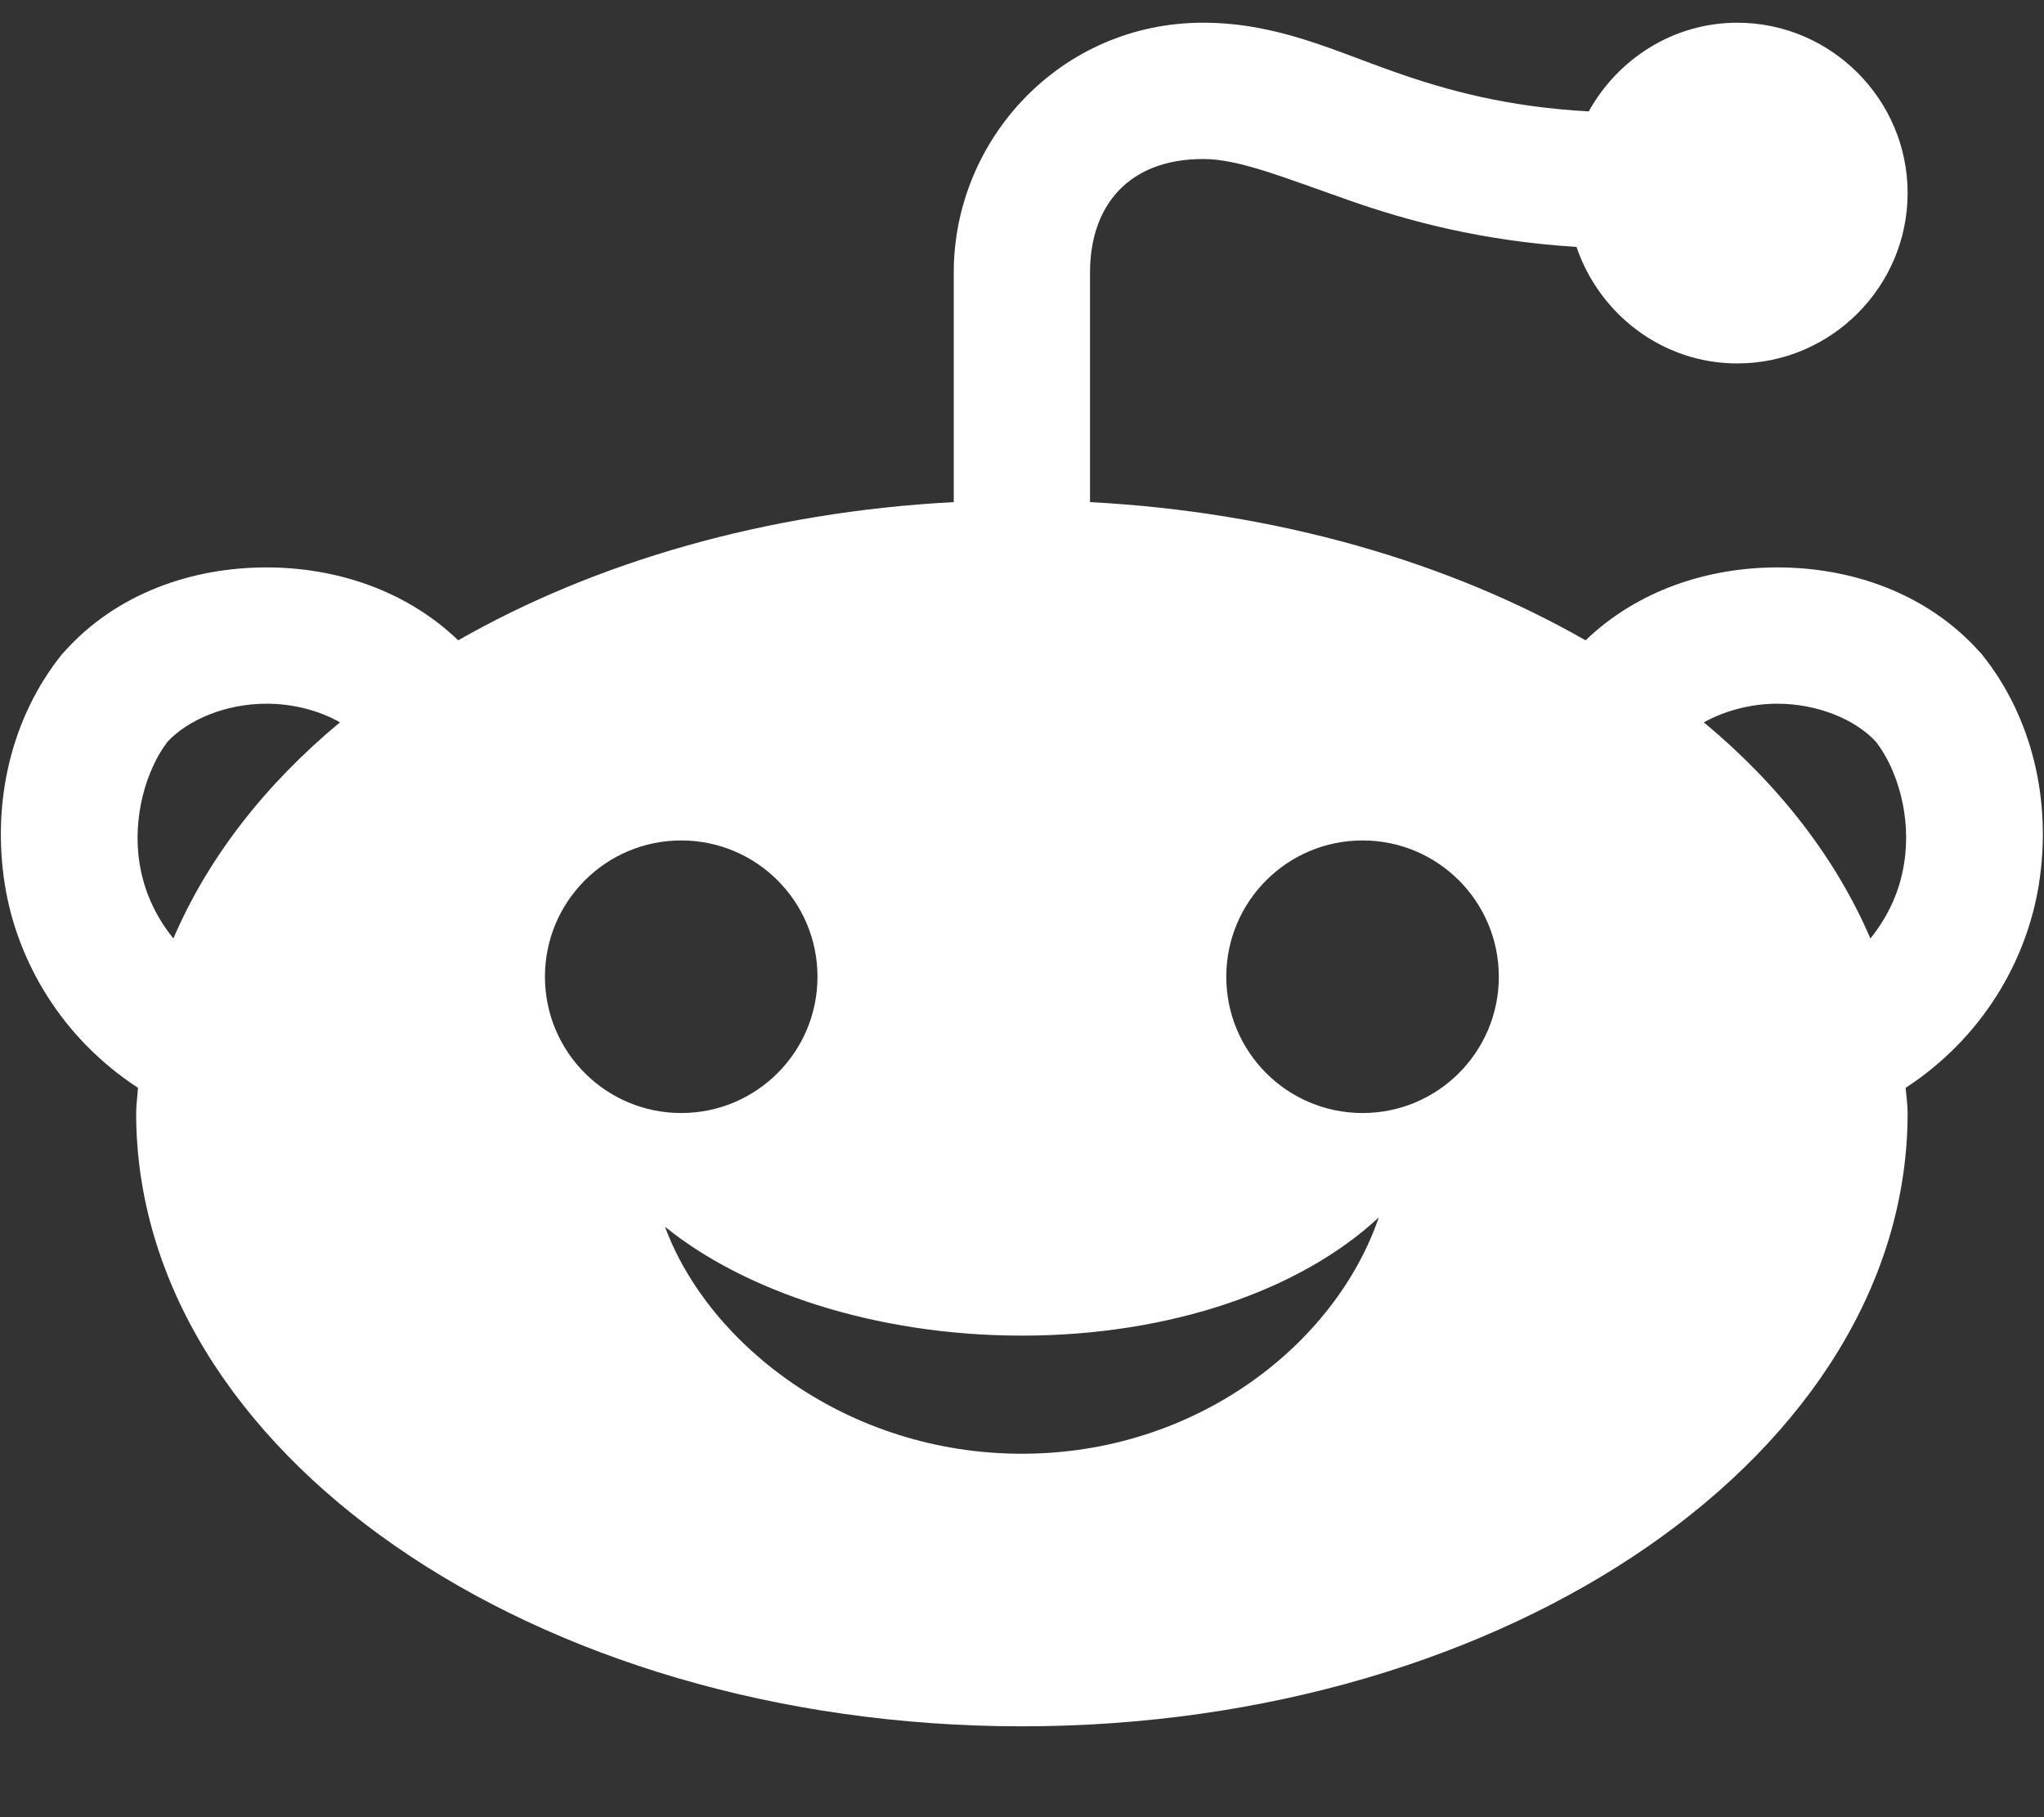 <svg width="18" height="16" viewBox="0 0 18 16" fill="none" xmlns="http://www.w3.org/2000/svg">
<rect x="0" y="0" width="18" height="16" fill="#333333" stroke="none"/>
<path d="M10.595 0.2C9.339 0.2 8.399 1.229 8.399 2.399V4.421C6.749 4.508 5.24 4.949 4.035 5.638C3.571 5.192 2.95 4.996 2.347 4.996C1.693 4.996 1.025 5.223 0.564 5.741L0.552 5.753L0.543 5.764C0.1 6.317 -0.074 7.058 0.043 7.792C0.151 8.462 0.54 9.137 1.215 9.578C1.211 9.653 1.199 9.725 1.199 9.8C1.199 12.777 4.698 15.2 8.999 15.2C13.3 15.2 16.799 12.777 16.799 9.8C16.799 9.725 16.787 9.653 16.782 9.578C17.457 9.137 17.846 8.462 17.954 7.792C18.072 7.058 17.898 6.317 17.455 5.764L17.446 5.753L17.434 5.741C16.972 5.223 16.304 4.996 15.653 4.996C15.048 4.996 14.427 5.192 13.963 5.638C12.758 4.949 11.249 4.508 9.599 4.421V2.399C9.599 1.81 9.939 1.4 10.595 1.4C10.909 1.4 11.289 1.557 11.886 1.766C12.388 1.942 13.044 2.122 13.883 2.174C14.085 2.767 14.64 3.2 15.299 3.2C16.124 3.2 16.799 2.525 16.799 1.7C16.799 0.875 16.124 0.2 15.299 0.2C14.736 0.2 14.247 0.519 13.991 0.981C13.274 0.941 12.749 0.798 12.283 0.634C11.741 0.444 11.242 0.2 10.595 0.2ZM2.347 6.196C2.584 6.196 2.809 6.256 2.994 6.36C2.331 6.91 1.829 7.557 1.527 8.263C1.365 8.063 1.267 7.841 1.229 7.602C1.164 7.199 1.286 6.779 1.475 6.531C1.658 6.336 1.989 6.196 2.347 6.196ZM15.65 6.196C16.009 6.196 16.34 6.336 16.52 6.531C16.712 6.779 16.834 7.199 16.768 7.602C16.731 7.841 16.633 8.063 16.471 8.263C16.168 7.557 15.667 6.91 15.004 6.36C15.189 6.259 15.414 6.196 15.65 6.196ZM5.999 7.4C6.662 7.4 7.199 7.937 7.199 8.6C7.199 9.263 6.662 9.8 5.999 9.8C5.336 9.8 4.799 9.263 4.799 8.6C4.799 7.937 5.336 7.4 5.999 7.4ZM11.999 7.4C12.662 7.4 13.199 7.937 13.199 8.6C13.199 9.263 12.662 9.8 11.999 9.8C11.336 9.8 10.799 9.263 10.799 8.6C10.799 7.937 11.336 7.4 11.999 7.4ZM12.142 10.719C11.758 11.839 10.532 12.8 8.999 12.8C7.466 12.8 6.24 11.842 5.856 10.801C6.545 11.361 7.696 11.76 8.999 11.76C10.302 11.76 11.453 11.361 12.142 10.719Z" fill="white"/>
</svg>

